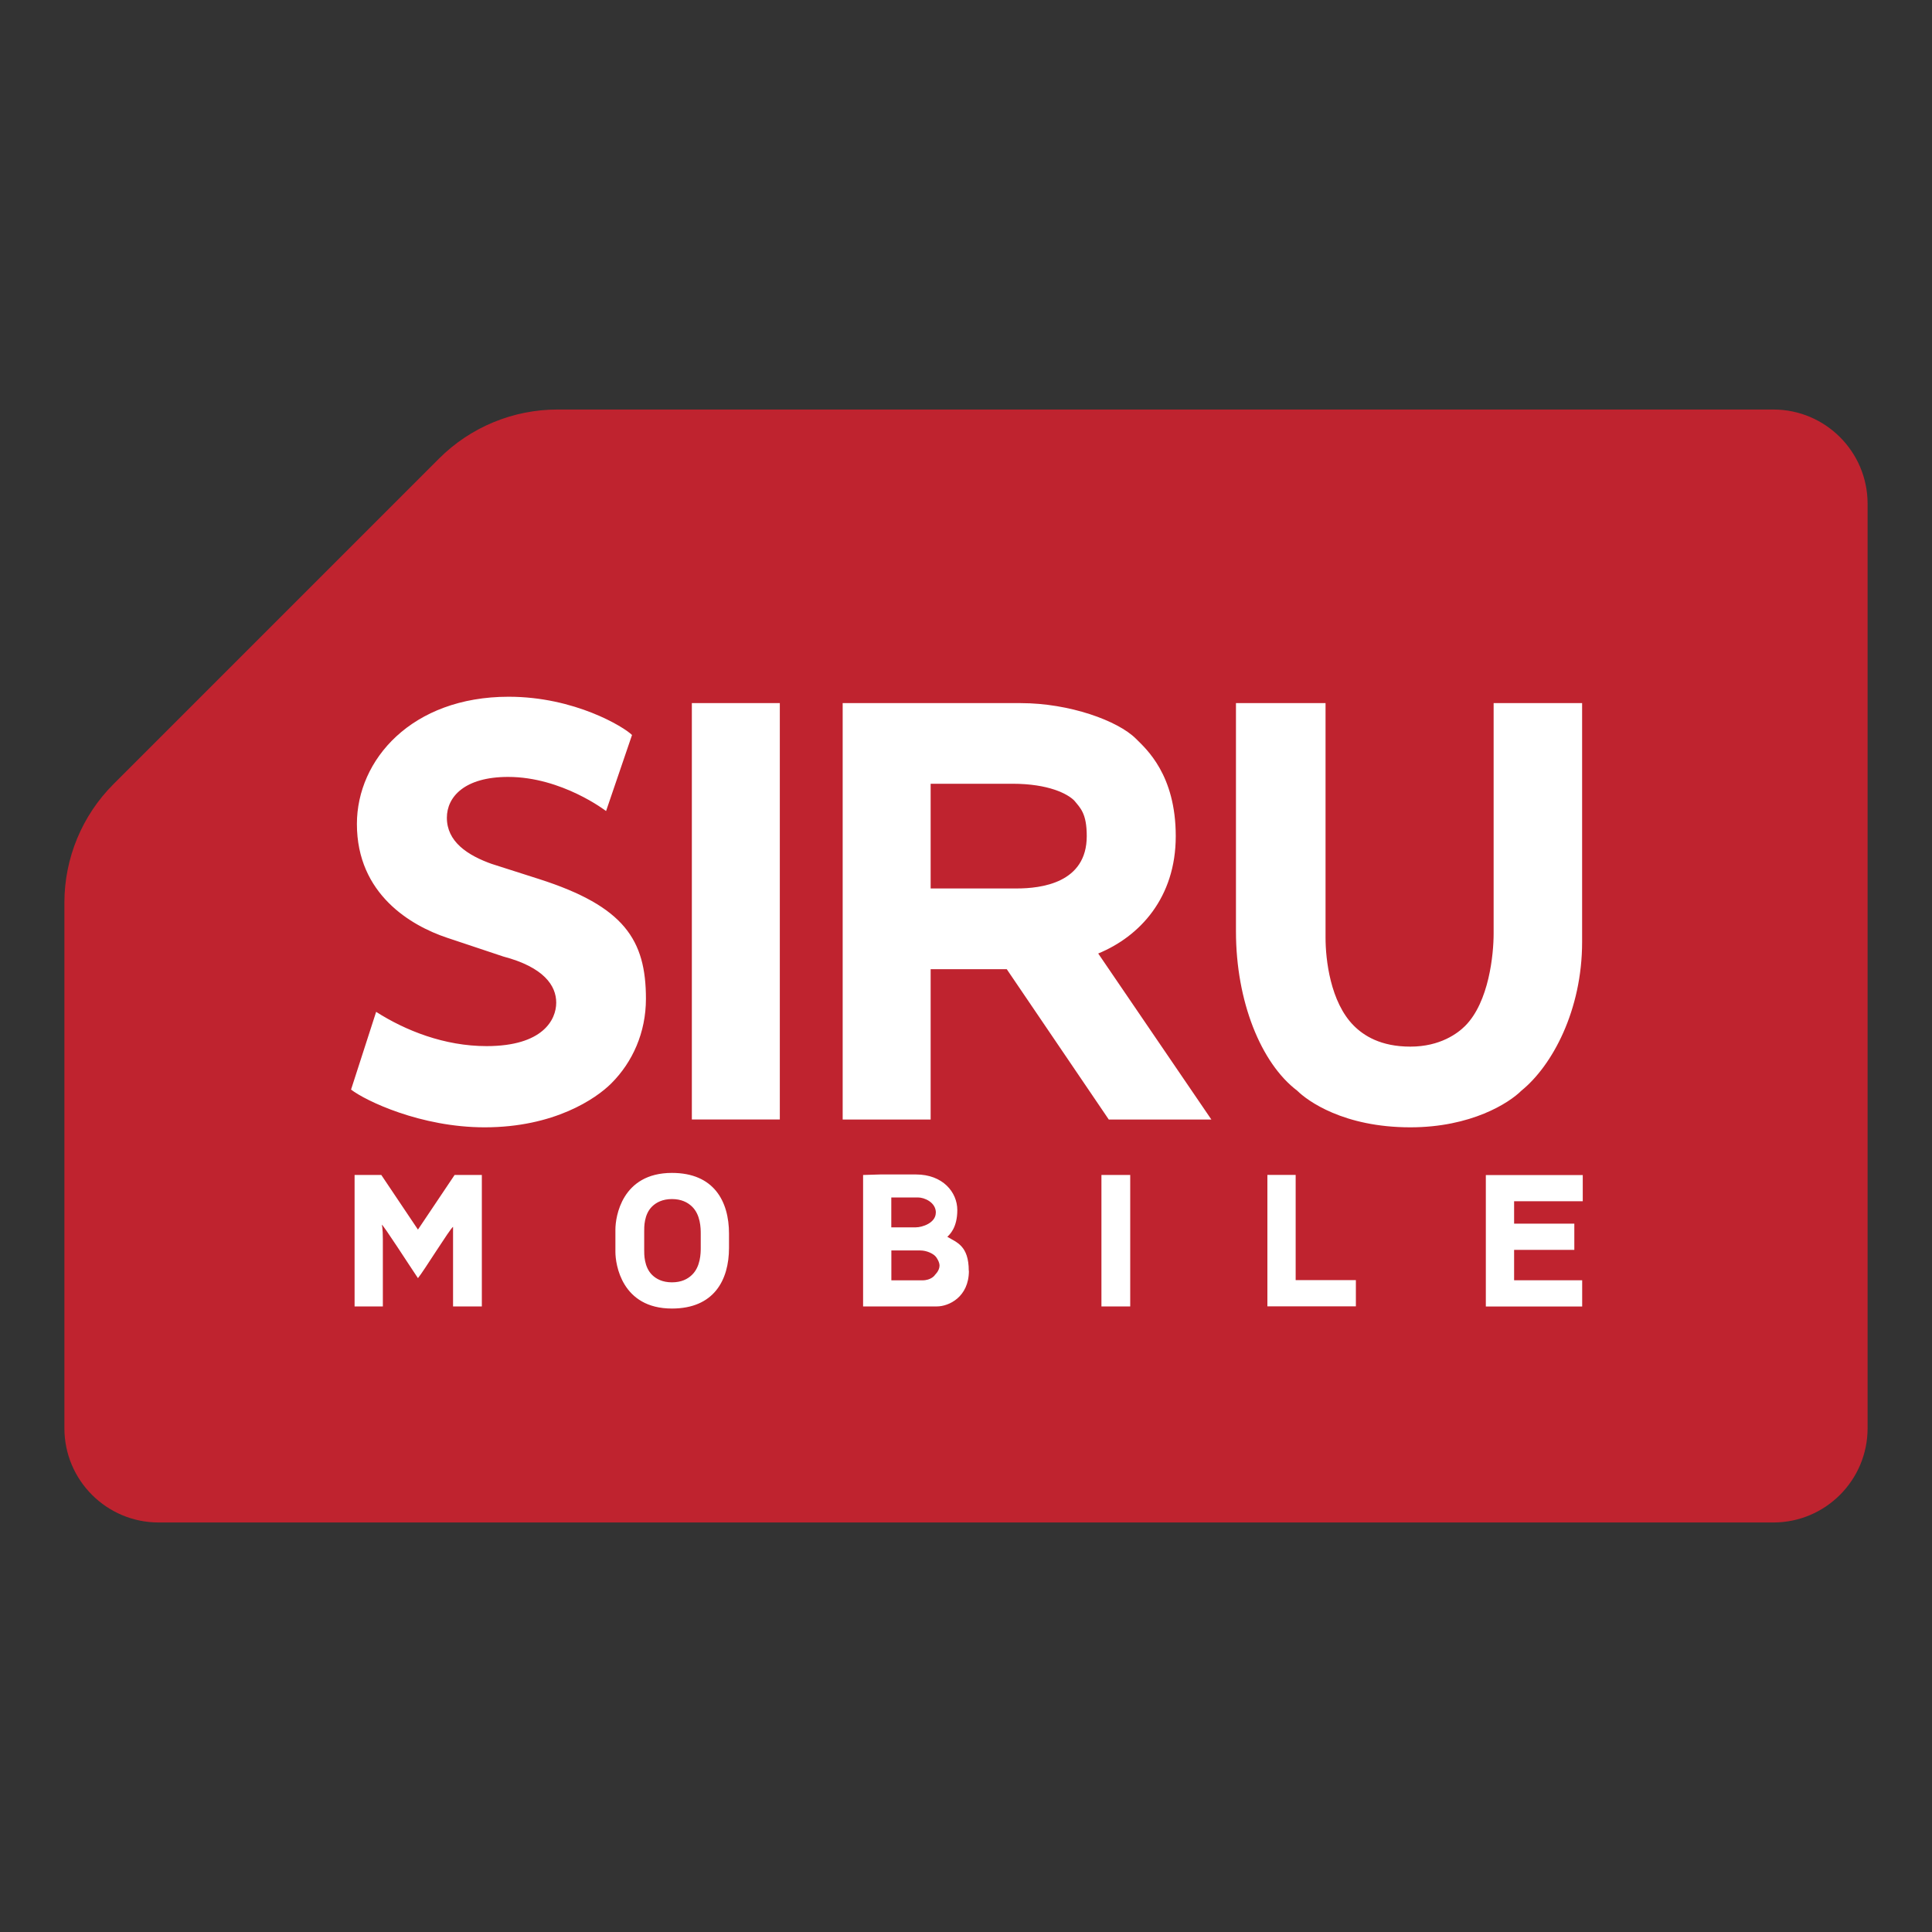 <?xml version="1.0" encoding="UTF-8"?>
<svg xmlns="http://www.w3.org/2000/svg" xmlns:xlink="http://www.w3.org/1999/xlink" id="Ebene_1" width="300" height="300" viewBox="0 0 300 300">
  <rect x="0" y="0" width="300" height="300" fill="#333333" stroke="none"/>
  <defs>
    <style>.cls-1{fill:#fff;}.cls-2{fill:none;}.cls-3{fill:#bf232f;}.cls-4{clip-path:url(#clippath);}</style>
    <clipPath id="clippath">
      <rect class="cls-2" width="300" height="300"></rect>
    </clipPath>
  </defs>
  <g id="siru-mobile">
    <g class="cls-4">
      <path id="background" class="cls-3" d="M17.62,121.76l50.55-50.55c4.88-4.88,11.5-7.62,18.4-7.62h188.79c8.08,0,14.64,6.55,14.64,14.64v143.54c0,8.08-6.55,14.64-14.64,14.64H24.64c-8.08,0-14.64-6.55-14.64-14.64v-81.61c0-6.9,2.74-13.52,7.62-18.4Z"></path>
      <path id="siru-mobile-2" class="cls-1" d="M235.11,186.51v3.5h9.35v4.07h-9.35v4.72h10.57v4.07h-14.96v-20.41h15.05v4.07h-10.65ZM201.19,198.79v-16.35h-4.39v20.41h13.74v-4.07h-9.35ZM175.5,182.45h-4.47v20.41h4.47v-20.41ZM150.45,197.33c0,4.07-3.12,5.53-4.96,5.53h-11.47v-20.41l2.68-.08h5.53c4.17,0,6.42,2.76,6.42,5.53s-1.21,3.82-1.55,4.15c1.41.86,3.33,1.34,3.33,5.29ZM145.32,188.3c0-1.61-1.79-2.36-2.77-2.36h-4.15v4.64h3.82c.97,0,3.09-.67,3.09-2.28ZM145.16,197.98s.73-.65.73-1.46c0-.48-.34-1.15-.69-1.5s-1.27-.85-2.32-.85h-4.47v4.64h4.8c1.41,0,1.95-.81,1.95-.81ZM113.2,191.56v2.2c0,5.04-2.36,9.43-8.86,9.43-7.82,0-8.78-6.89-8.78-8.78v-3.5c0-1.9.96-8.78,8.78-8.78,6.5,0,8.86,4.39,8.86,9.43ZM108.81,191.56c0-.87-.03-2.95-1.38-4.23-.66-.63-1.64-1.14-3.09-1.14s-2.43.52-3.07,1.14c-1.29,1.25-1.24,3.25-1.24,3.9v2.85c0,.65-.04,2.65,1.24,3.9.64.62,1.6,1.14,3.07,1.14s2.43-.51,3.09-1.14c1.35-1.28,1.38-3.36,1.38-4.23v-2.2ZM70.59,182.45l-5.69,8.48-5.69-8.48h-4.15v20.41h4.39v-10.41c0-1.77-.16-2.28-.16-2.28.21,0,4.28,6.33,5.61,8.3.88-1.05,4.99-7.71,5.45-7.97v12.36h4.47v-20.41h-4.23ZM205.83,109.18v36.43c0,3.36.73,10,4.39,13.66,1.54,1.54,4.16,3.25,8.78,3.25s7.35-2.06,8.5-3.21c3.72-3.72,4.43-11.13,4.43-14.35v-35.78h13.74v37.08c0,10.62-4.64,19.22-9.43,23.1-1.9,1.9-7.78,5.69-17.24,5.69-10.37,0-15.99-4.12-17.57-5.69-5.64-4.27-9.51-13.89-9.51-24.72v-35.46h13.91ZM130.85,173.83v-64.65h27.65c7.57,0,15.09,2.73,17.89,5.53,1.59,1.59,6.18,5.57,6.18,15.13s-5.59,15.57-12.04,18.22l17.57,25.78h-15.93l-15.84-23.34h-11.82v23.34h-13.66ZM157.85,137.96c3.79,0,10.9-.82,10.9-8.13,0-3.53-.99-4.36-1.95-5.53-1.02-1.02-3.94-2.6-9.6-2.6h-12.69v16.26h13.34ZM121.09,173.83h-13.66v-64.65h13.66v64.65ZM58.39,157.11c4.57,2.92,10.62,5.33,17.16,5.33,8.76,0,10.82-4.11,10.82-6.75s-1.92-5.5-8.21-7.16l-8.78-2.93c-5.49-1.84-13.96-6.71-13.96-17.65,0-10.01,8.55-19.76,23.56-19.76,10.27,0,17.92,4.7,19.16,5.94l-4.03,11.81s-6.85-5.3-15.21-5.3c-6.76,0-9.51,3.1-9.51,6.34,0,3.67,3.11,5.83,7.16,7.24,0,0-6.07-1.96,7.16,2.28,13.23,4.24,16.59,9.45,16.59,18.59,0,5.25-2.08,9.84-5.37,13.13-2.39,2.39-8.88,6.83-19.68,6.83-9.91,0-18.49-4.12-20.74-5.86l3.9-12.08Z"></path>
    </g>
  </g>
</svg>
